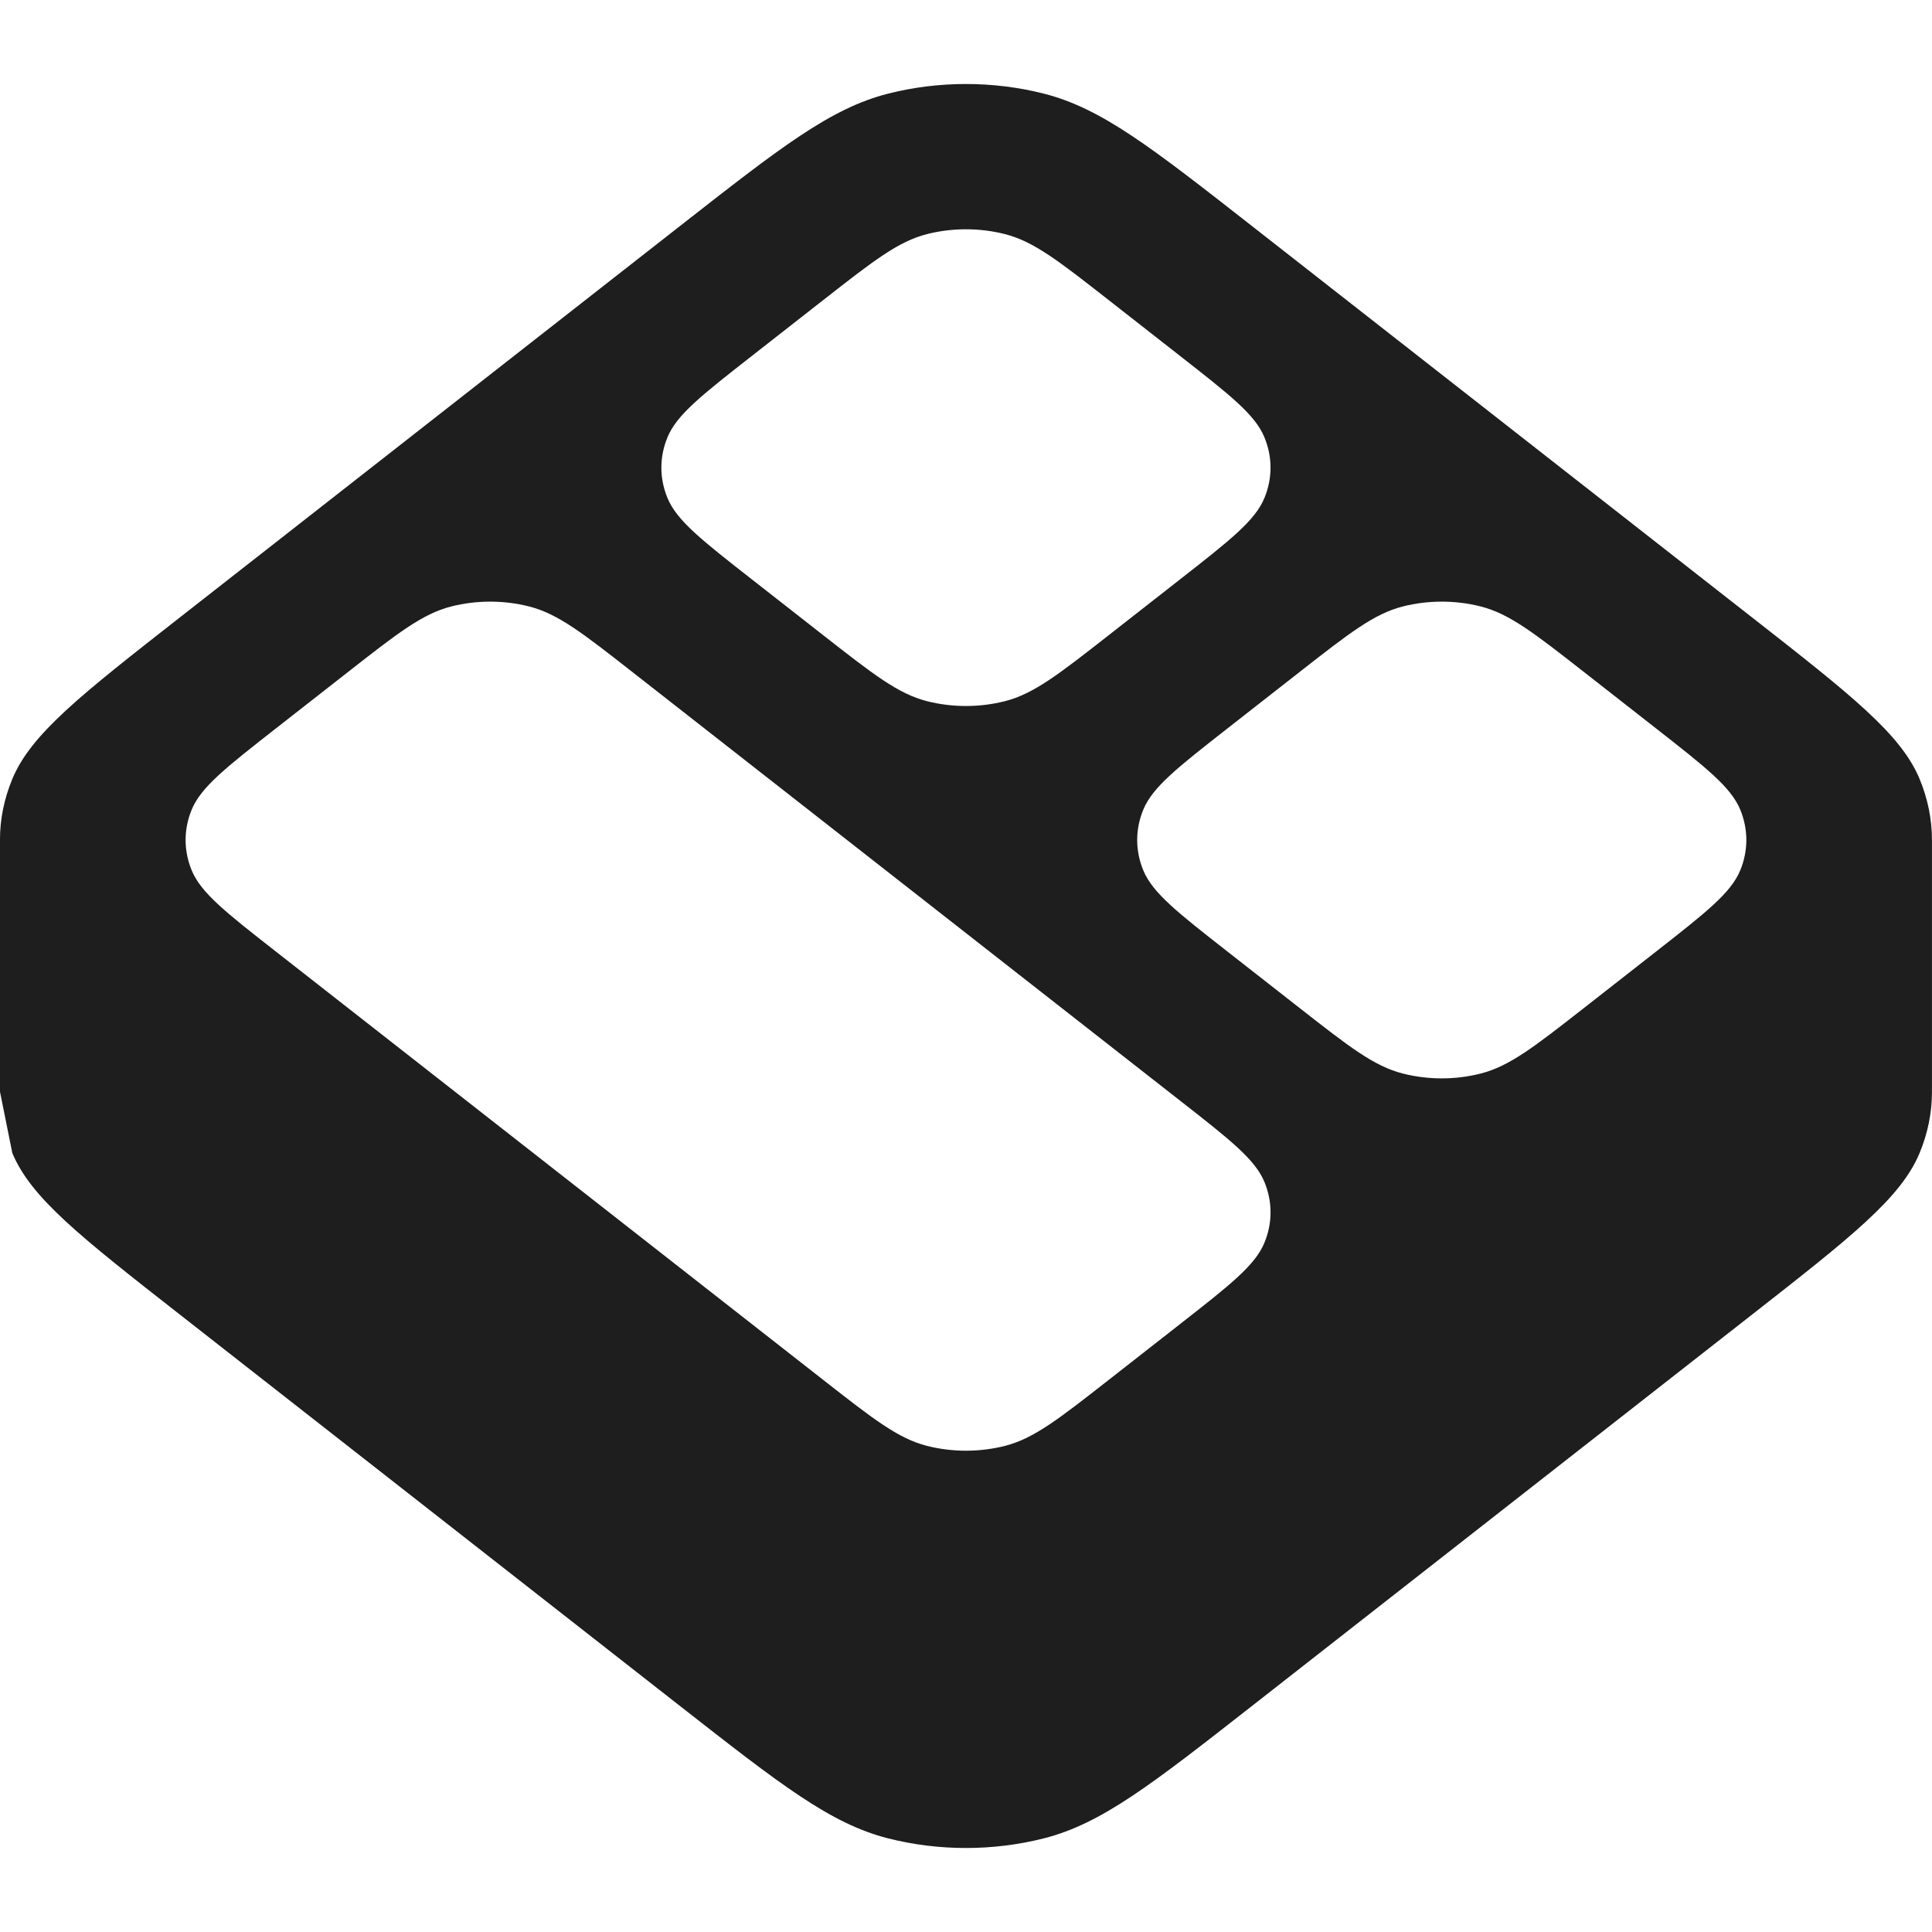 <svg width="96" height="96" viewBox="0 0 96 96" fill="none" xmlns="http://www.w3.org/2000/svg">
<g clip-path="url(#clip0_332_332)">
<path fill-rule="evenodd" clip-rule="evenodd" d="M-0.002 41.739C-0.002 40.716 0.203 39.692 0.612 38.707C1.542 36.467 4.024 34.524 8.988 30.639L8.988 30.639L8.988 30.639L8.99 30.638L33.813 11.211L33.814 11.21C38.779 7.325 41.261 5.382 44.124 4.654C46.642 4.014 49.354 4.014 51.873 4.654C54.735 5.382 57.218 7.325 62.183 11.211L87.006 30.638L87.007 30.638C91.972 34.524 94.454 36.467 95.384 38.707C95.793 39.692 95.998 40.716 95.998 41.739H95.998V54.261C95.998 55.284 95.793 56.308 95.384 57.293C94.454 59.533 91.972 61.476 87.006 65.362L62.183 84.789C57.218 88.675 54.735 90.618 51.872 91.346C49.354 91.986 46.642 91.986 44.124 91.346C41.261 90.618 38.779 88.675 33.814 84.79L33.814 84.79L33.813 84.789L8.99 65.362C4.024 61.476 1.542 59.533 0.612 57.293L-0.002 54.242V41.739ZM33.17 24.753C33.635 25.873 34.876 26.845 37.359 28.788L40.905 31.563L40.906 31.564C43.388 33.506 44.629 34.477 46.06 34.841C47.32 35.161 48.676 35.161 49.935 34.841C51.366 34.477 52.608 33.506 55.09 31.563L58.636 28.788C61.119 26.845 62.36 25.873 62.825 24.753C63.234 23.768 63.234 22.706 62.825 21.721C62.36 20.601 61.119 19.629 58.636 17.686L55.09 14.911C52.608 12.968 51.366 11.997 49.935 11.633C48.676 11.313 47.32 11.313 46.06 11.633C44.629 11.997 43.388 12.968 40.906 14.911L40.905 14.911L37.359 17.686C34.876 19.629 33.635 20.601 33.17 21.721C32.761 22.706 32.761 23.768 33.17 24.753ZM61.002 47.29C58.519 45.347 57.278 44.376 56.813 43.255C56.404 42.27 56.404 41.208 56.813 40.223C57.278 39.103 58.519 38.131 61.002 36.188L64.548 33.413L64.549 33.413L64.549 33.412C67.031 31.47 68.272 30.499 69.703 30.135C70.962 29.815 72.319 29.815 73.577 30.135C75.009 30.499 76.25 31.47 78.733 33.413L82.279 36.188L82.281 36.19C84.762 38.132 86.003 39.103 86.468 40.223C86.877 41.208 86.877 42.27 86.468 43.255C86.003 44.375 84.762 45.346 82.281 47.288L82.279 47.29L78.733 50.065C76.25 52.008 75.009 52.979 73.577 53.343C72.319 53.664 70.962 53.664 69.703 53.343C68.272 52.979 67.031 52.008 64.549 50.066L64.548 50.065L61.002 47.29ZM9.529 43.255C9.995 44.376 11.236 45.347 13.718 47.29L40.906 68.567L40.907 68.568C43.389 70.51 44.63 71.481 46.061 71.845C47.32 72.165 48.677 72.165 49.936 71.845C51.367 71.481 52.608 70.51 55.091 68.567L55.091 68.567L58.637 65.792C61.12 63.849 62.361 62.877 62.826 61.757C63.235 60.772 63.235 59.711 62.826 58.725C62.361 57.605 61.12 56.633 58.637 54.691L31.449 33.413L31.449 33.413C28.967 31.47 27.726 30.499 26.294 30.135C25.035 29.815 23.679 29.815 22.42 30.135C20.988 30.499 19.747 31.47 17.265 33.413L17.265 33.413L13.718 36.188C11.236 38.131 9.995 39.103 9.529 40.223C9.12 41.208 9.12 42.27 9.529 43.255Z" fill="#1E1E1E"/>
</g>
<defs>
<clipPath id="clip0_332_332">
<rect width="96" height="96" fill="white" transform="translate(-0.002)"/>
</clipPath>
</defs>
</svg>
